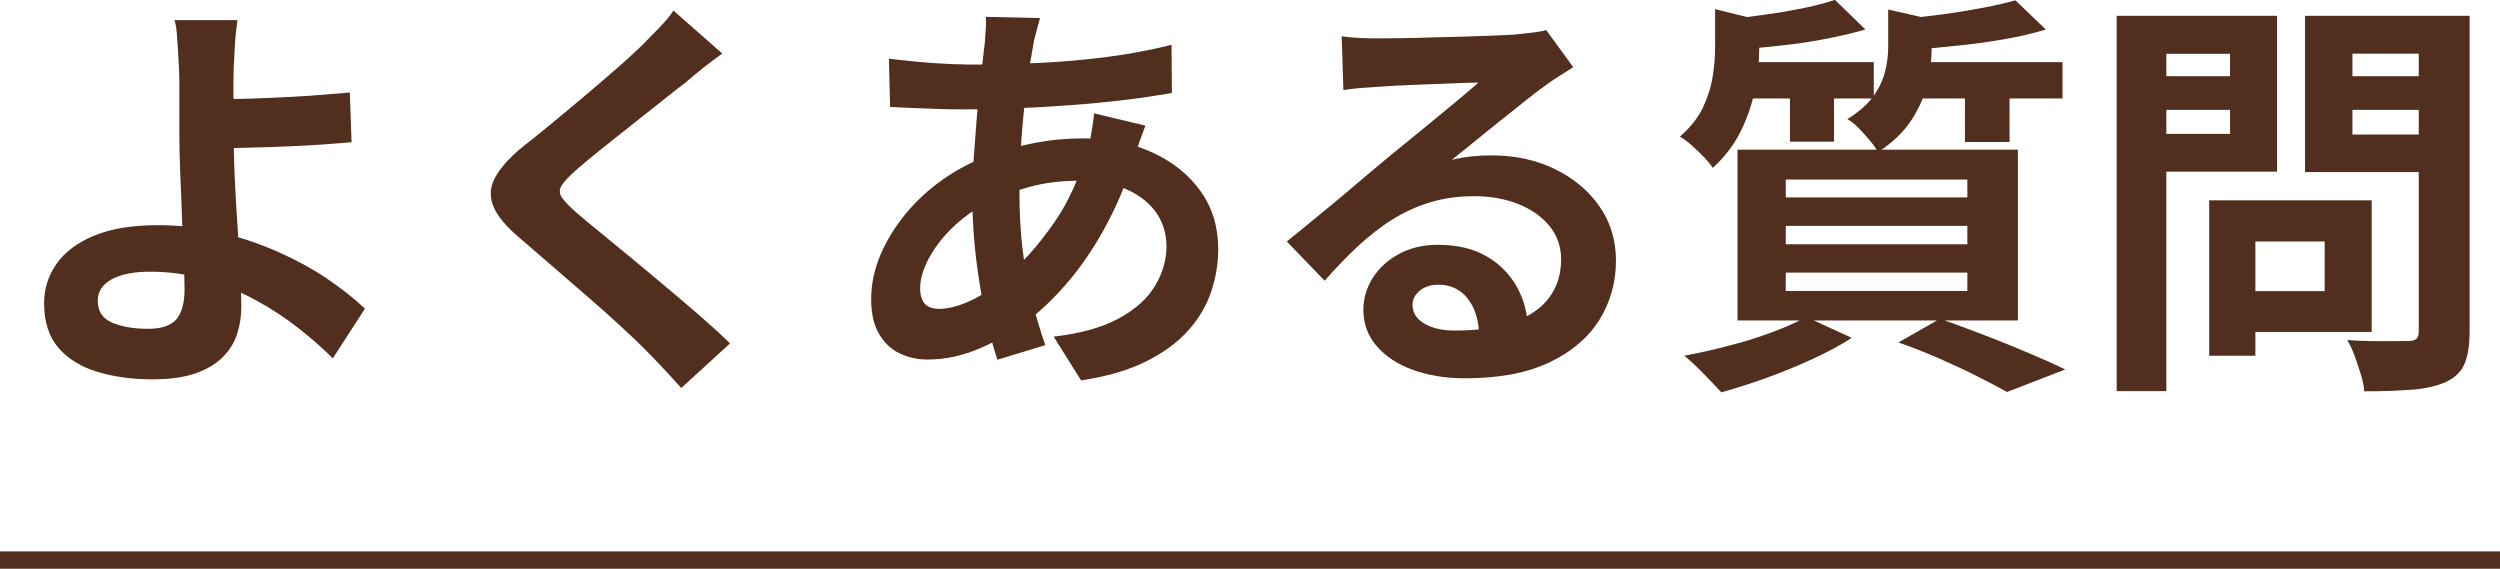 <?xml version="1.0" encoding="UTF-8"?>
<svg id="_レイヤー_2" data-name="レイヤー_2" xmlns="http://www.w3.org/2000/svg" viewBox="0 0 144 32.76">
  <defs>
    <style>
      .cls-1 {
        fill: none;
        stroke: #512e1d;
        stroke-miterlimit: 10;
      }

      .cls-2 {
        fill: #512e1d;
      }
    </style>
  </defs>
  <g id="_デザイン" data-name="デザイン">
    <g>
      <path class="cls-2" d="M13.68,1.13c-.03.22-.06.5-.1.83-.03.33-.06.66-.07,1.01-.02.34-.03.67-.05.97-.02.58-.02,1.2-.01,1.87,0,.67.01,1.35.01,2.04s.02,1.46.06,2.36c.04.9.09,1.84.16,2.8.06.96.12,1.85.16,2.68.04.82.06,1.49.06,2s-.08,1.04-.24,1.54c-.16.5-.43.94-.82,1.33-.38.39-.9.7-1.56.94-.66.23-1.49.35-2.5.35-1.14,0-2.18-.14-3.13-.42-.95-.28-1.71-.74-2.27-1.38-.56-.64-.84-1.5-.84-2.59,0-.83.24-1.59.72-2.27.48-.68,1.2-1.22,2.17-1.62.97-.4,2.19-.6,3.66-.6,1.25,0,2.46.14,3.64.43,1.18.29,2.28.66,3.31,1.12,1.03.46,1.97.97,2.81,1.54.84.57,1.56,1.14,2.17,1.72l-1.85,2.86c-.59-.59-1.27-1.18-2.03-1.78-.76-.59-1.59-1.13-2.48-1.61s-1.85-.87-2.87-1.16c-1.02-.3-2.07-.44-3.16-.44-.93,0-1.66.15-2.2.44-.54.3-.8.71-.8,1.24,0,.59.27,1.01.82,1.25s1.24.36,2.09.36c.75,0,1.29-.18,1.61-.54.32-.36.48-.94.48-1.74,0-.42-.02-1-.05-1.74-.03-.74-.06-1.55-.1-2.42-.03-.87-.06-1.72-.1-2.53-.03-.82-.05-1.51-.05-2.09v-2.76c0-.43,0-.82-.02-1.15-.02-.4-.04-.78-.06-1.13-.02-.35-.05-.67-.07-.96-.02-.29-.07-.53-.13-.72h3.62ZM11.83,5.71c.35,0,.86,0,1.51-.01.66,0,1.38-.03,2.17-.06.79-.03,1.59-.08,2.4-.13.81-.06,1.56-.12,2.24-.18l.1,2.86c-.67.06-1.42.12-2.23.17-.82.05-1.62.08-2.42.11-.8.02-1.53.04-2.2.06-.66.02-1.18.02-1.55.02l-.02-2.83Z"/>
      <path class="cls-2" d="M41.62,3.07c-.38.27-.76.56-1.13.85-.37.3-.69.56-.96.8-.4.3-.88.68-1.43,1.12-.55.44-1.13.9-1.73,1.37-.6.47-1.18.93-1.74,1.38-.56.45-1.04.85-1.44,1.2-.42.37-.7.67-.84.9-.14.23-.14.46.01.68.15.22.44.53.88.91.35.3.8.68,1.36,1.13.55.45,1.15.94,1.8,1.48.65.54,1.31,1.09,1.99,1.66.68.57,1.33,1.13,1.97,1.68.63.55,1.2,1.07,1.69,1.55l-2.81,2.57c-.67-.75-1.37-1.5-2.09-2.23-.37-.37-.84-.82-1.43-1.36-.58-.54-1.22-1.1-1.9-1.69-.68-.59-1.36-1.18-2.03-1.76-.67-.58-1.28-1.11-1.82-1.57-.8-.67-1.32-1.29-1.55-1.85-.23-.56-.2-1.12.1-1.67.3-.55.84-1.16,1.64-1.81.48-.37,1.02-.8,1.63-1.31.61-.5,1.23-1.02,1.87-1.56.64-.54,1.25-1.06,1.82-1.56.58-.5,1.06-.95,1.46-1.33.35-.35.7-.71,1.06-1.08.35-.37.62-.69.79-.96l2.81,2.47Z"/>
      <path class="cls-2" d="M65.98,7.22c-.05.14-.12.34-.22.6-.1.26-.19.52-.28.79-.09.27-.16.49-.2.65-.46,1.44-1.03,2.76-1.69,3.95-.66,1.19-1.38,2.23-2.15,3.12-.77.89-1.53,1.61-2.28,2.17-.78.59-1.68,1.11-2.69,1.55-1.01.44-2.02.66-3.05.66-.58,0-1.11-.12-1.61-.36-.5-.24-.89-.62-1.19-1.14-.3-.52-.44-1.18-.44-1.98,0-.86.18-1.71.53-2.54.35-.83.84-1.62,1.46-2.38.62-.75,1.35-1.42,2.18-2,.83-.58,1.73-1.04,2.69-1.38.78-.29,1.64-.52,2.58-.7.94-.18,1.86-.26,2.77-.26,1.49,0,2.82.27,4,.82,1.18.54,2.1,1.29,2.77,2.23.67.94,1.01,2.05,1.01,3.31,0,.85-.14,1.68-.41,2.48-.27.81-.72,1.56-1.33,2.24-.62.69-1.43,1.28-2.44,1.78-1.01.5-2.25.86-3.72,1.08l-1.58-2.52c1.54-.18,2.78-.52,3.74-1.04.96-.52,1.66-1.15,2.1-1.88.44-.74.66-1.5.66-2.28,0-.7-.19-1.34-.56-1.9-.38-.56-.94-1.01-1.68-1.36-.74-.34-1.66-.52-2.75-.52s-2.06.12-2.92.36c-.86.24-1.57.5-2.15.77-.8.38-1.51.87-2.14,1.45-.62.58-1.11,1.2-1.46,1.84-.35.64-.53,1.23-.53,1.78,0,.38.09.68.26.88.18.2.46.3.84.3.58,0,1.24-.19,1.99-.56.75-.38,1.5-.91,2.23-1.6.86-.8,1.68-1.76,2.45-2.88.77-1.12,1.4-2.51,1.9-4.18.05-.16.1-.37.14-.62.05-.26.09-.52.13-.78.04-.26.07-.48.08-.64l2.93.7ZM55.63,3.72c1.52,0,2.95-.03,4.28-.1,1.34-.06,2.62-.18,3.86-.34,1.24-.16,2.48-.39,3.71-.7l.02,2.78c-.83.14-1.75.28-2.75.4-1,.12-2.04.22-3.12.3-1.08.08-2.14.14-3.18.18-1.04.04-2.02.06-2.93.06-.42,0-.88,0-1.4-.02-.52-.02-1.03-.04-1.54-.06-.5-.02-.94-.04-1.31-.06l-.07-2.78c.27.03.66.08,1.18.13.51.06,1.06.1,1.64.14.58.04,1.12.06,1.6.06ZM59.9,1.06c-.06.22-.12.44-.18.66-.06.22-.11.42-.16.61-.14.75-.28,1.61-.41,2.58-.13.97-.23,1.98-.31,3.02-.08,1.05-.12,2.08-.12,3.08,0,1.25.06,2.4.19,3.44.13,1.05.31,2.02.54,2.9.23.89.48,1.73.76,2.53l-2.76.84c-.24-.72-.47-1.58-.68-2.57-.22-.99-.4-2.06-.54-3.2-.14-1.14-.22-2.3-.22-3.47,0-.8.03-1.6.08-2.41.06-.81.12-1.61.18-2.4.06-.79.14-1.55.23-2.28.09-.73.16-1.39.23-1.98.02-.22.03-.47.05-.73.02-.26.02-.5,0-.71l3.12.07Z"/>
      <path class="cls-2" d="M77.28,2.09c.34.05.7.08,1.08.1.38.02.75.02,1.1.02.26,0,.64,0,1.15-.01.51,0,1.09-.02,1.74-.04.65-.02,1.29-.03,1.93-.05.64-.02,1.22-.04,1.74-.06.52-.02.92-.04,1.21-.06.5-.05.89-.09,1.18-.13.29-.04.5-.08.65-.13l1.56,2.14c-.27.18-.55.35-.84.53s-.57.37-.84.58c-.32.22-.7.52-1.15.88-.45.36-.92.74-1.43,1.14-.5.4-.99.79-1.46,1.18-.47.38-.9.73-1.28,1.03.4-.1.78-.16,1.15-.2.37-.04.74-.06,1.13-.06,1.36,0,2.58.26,3.66.79s1.94,1.24,2.57,2.15c.63.9.95,1.94.95,3.11,0,1.26-.32,2.41-.96,3.43-.64,1.02-1.6,1.84-2.89,2.45-1.29.61-2.9.91-4.84.91-1.1,0-2.1-.16-2.99-.48-.89-.32-1.59-.78-2.1-1.37-.51-.59-.77-1.29-.77-2.09,0-.66.18-1.27.54-1.84.36-.57.86-1.03,1.51-1.38.65-.35,1.4-.53,2.24-.53,1.1,0,2.04.22,2.8.66.76.44,1.34,1.03,1.75,1.76.41.74.62,1.54.64,2.42l-2.81.38c-.02-.88-.24-1.59-.66-2.12-.42-.54-.99-.8-1.69-.8-.45,0-.81.12-1.08.35-.27.23-.41.5-.41.8,0,.45.22.81.67,1.08.45.27,1.03.41,1.75.41,1.36,0,2.5-.16,3.41-.49.91-.33,1.6-.8,2.05-1.42.46-.62.68-1.35.68-2.2,0-.72-.22-1.35-.66-1.9-.44-.54-1.04-.97-1.79-1.27-.75-.3-1.6-.46-2.54-.46s-1.78.12-2.54.35c-.77.23-1.49.56-2.17.98-.68.42-1.34.94-1.99,1.54-.65.6-1.29,1.27-1.93,2l-2.18-2.26c.43-.35.92-.75,1.46-1.19.54-.44,1.1-.9,1.67-1.38.57-.48,1.1-.93,1.61-1.36.5-.42.93-.78,1.28-1.07.34-.27.73-.59,1.18-.96.45-.37.91-.75,1.39-1.14.48-.39.94-.77,1.37-1.13.43-.36.79-.67,1.08-.92-.24,0-.55,0-.94.02-.38.02-.8.03-1.26.05-.46.02-.91.03-1.37.05-.46.02-.88.04-1.27.06-.39.02-.72.04-.97.06-.32.02-.66.04-1.01.07-.35.03-.67.07-.96.12l-.1-3.12Z"/>
      <path class="cls-2" d="M98.81.53l3.1.77c-.02.19-.21.32-.58.38v1.18c0,.62-.07,1.34-.22,2.15-.14.81-.4,1.62-.78,2.42-.38.81-.93,1.56-1.67,2.24-.13-.19-.3-.4-.53-.64-.22-.23-.46-.46-.7-.67s-.46-.38-.67-.49c.61-.53,1.05-1.09,1.33-1.68.28-.59.47-1.19.56-1.79.1-.6.14-1.16.14-1.69V.53ZM104.04,18.26l2.62,1.2c-.64.42-1.39.82-2.26,1.22s-1.75.76-2.66,1.09c-.91.33-1.78.6-2.59.83-.18-.19-.39-.42-.64-.68-.25-.26-.51-.53-.78-.79-.27-.26-.51-.48-.72-.64.85-.16,1.71-.35,2.58-.58.87-.22,1.7-.48,2.47-.77.78-.29,1.44-.58,1.98-.89ZM105.7,0l1.75,1.7c-.67.19-1.42.37-2.24.53-.82.16-1.66.29-2.51.38-.85.1-1.66.17-2.45.22-.05-.24-.13-.53-.25-.88-.12-.34-.25-.63-.4-.85.74-.08,1.48-.17,2.22-.28.74-.1,1.46-.23,2.14-.37s1.26-.3,1.74-.46ZM99.94,3.58h7.99v2.09h-7.99v-2.09ZM100.08,8.62h16.15v9.84h-16.15v-9.84ZM102.86,10.34v1.03h10.46v-1.03h-10.46ZM102.86,13.01v1.06h10.46v-1.06h-10.46ZM102.86,15.7v1.06h10.46v-1.06h-10.46ZM103.1,4.27h2.54v3.89h-2.54v-3.89ZM108.77.55l3.07.7c-.02.22-.21.36-.58.41v1.22c0,.56-.08,1.2-.24,1.91-.16.71-.46,1.42-.91,2.11-.45.7-1.1,1.32-1.94,1.86-.1-.19-.25-.41-.46-.66s-.42-.49-.65-.72c-.22-.23-.44-.4-.65-.52.67-.42,1.17-.86,1.5-1.32.33-.46.55-.94.67-1.42s.18-.94.18-1.39V.55ZM109.34,19.73l2.4-1.37c.86.3,1.74.63,2.63.97.89.34,1.74.69,2.54,1.03.81.34,1.49.65,2.05.92l-3.36,1.3c-.45-.26-1.01-.55-1.68-.89-.67-.34-1.4-.68-2.17-1.02-.78-.34-1.58-.66-2.41-.95ZM116.09.02l1.75,1.68c-.72.22-1.52.41-2.4.56-.88.15-1.78.28-2.7.37-.92.1-1.8.18-2.65.24-.05-.26-.14-.56-.26-.9-.13-.34-.25-.64-.36-.88.78-.06,1.58-.15,2.4-.26.82-.11,1.6-.24,2.34-.38s1.37-.29,1.88-.43ZM109.82,3.58h8.98v2.09h-8.98v-2.09ZM113.18,4.27h2.57v3.91h-2.57v-3.91Z"/>
      <path class="cls-2" d="M121.92.91h2.86v21.62h-2.86V.91ZM123.34,4.39h6v1.94h-6v-1.94ZM123.55.91h7.61v8.98h-7.61v-2.18h4.9V3.1h-4.9V.91ZM127.25,11.54h2.66v8.95h-2.66v-8.95ZM128.5,11.54h8.11v7.58h-8.11v-2.35h5.4v-2.86h-5.4v-2.38ZM140.88.91v2.18h-5.38v4.66h5.38v2.16h-8.11V.91h8.11ZM134.47,4.39h6.05v1.94h-6.05v-1.94ZM139.32.91h2.93v18.17c0,.8-.1,1.42-.29,1.87-.19.45-.54.79-1.03,1.03-.51.24-1.15.39-1.92.46-.77.06-1.71.1-2.83.1-.02-.29-.08-.61-.19-.96-.11-.35-.23-.71-.36-1.07-.13-.36-.27-.67-.43-.92.48.03.96.05,1.44.06.48,0,.91,0,1.28,0,.38,0,.64-.01.8-.01.22,0,.38-.04.47-.13.09-.09.13-.24.13-.44V.91Z"/>
    </g>
    <line class="cls-1" y1="32.26" x2="144" y2="32.26"/>
  </g>
</svg>